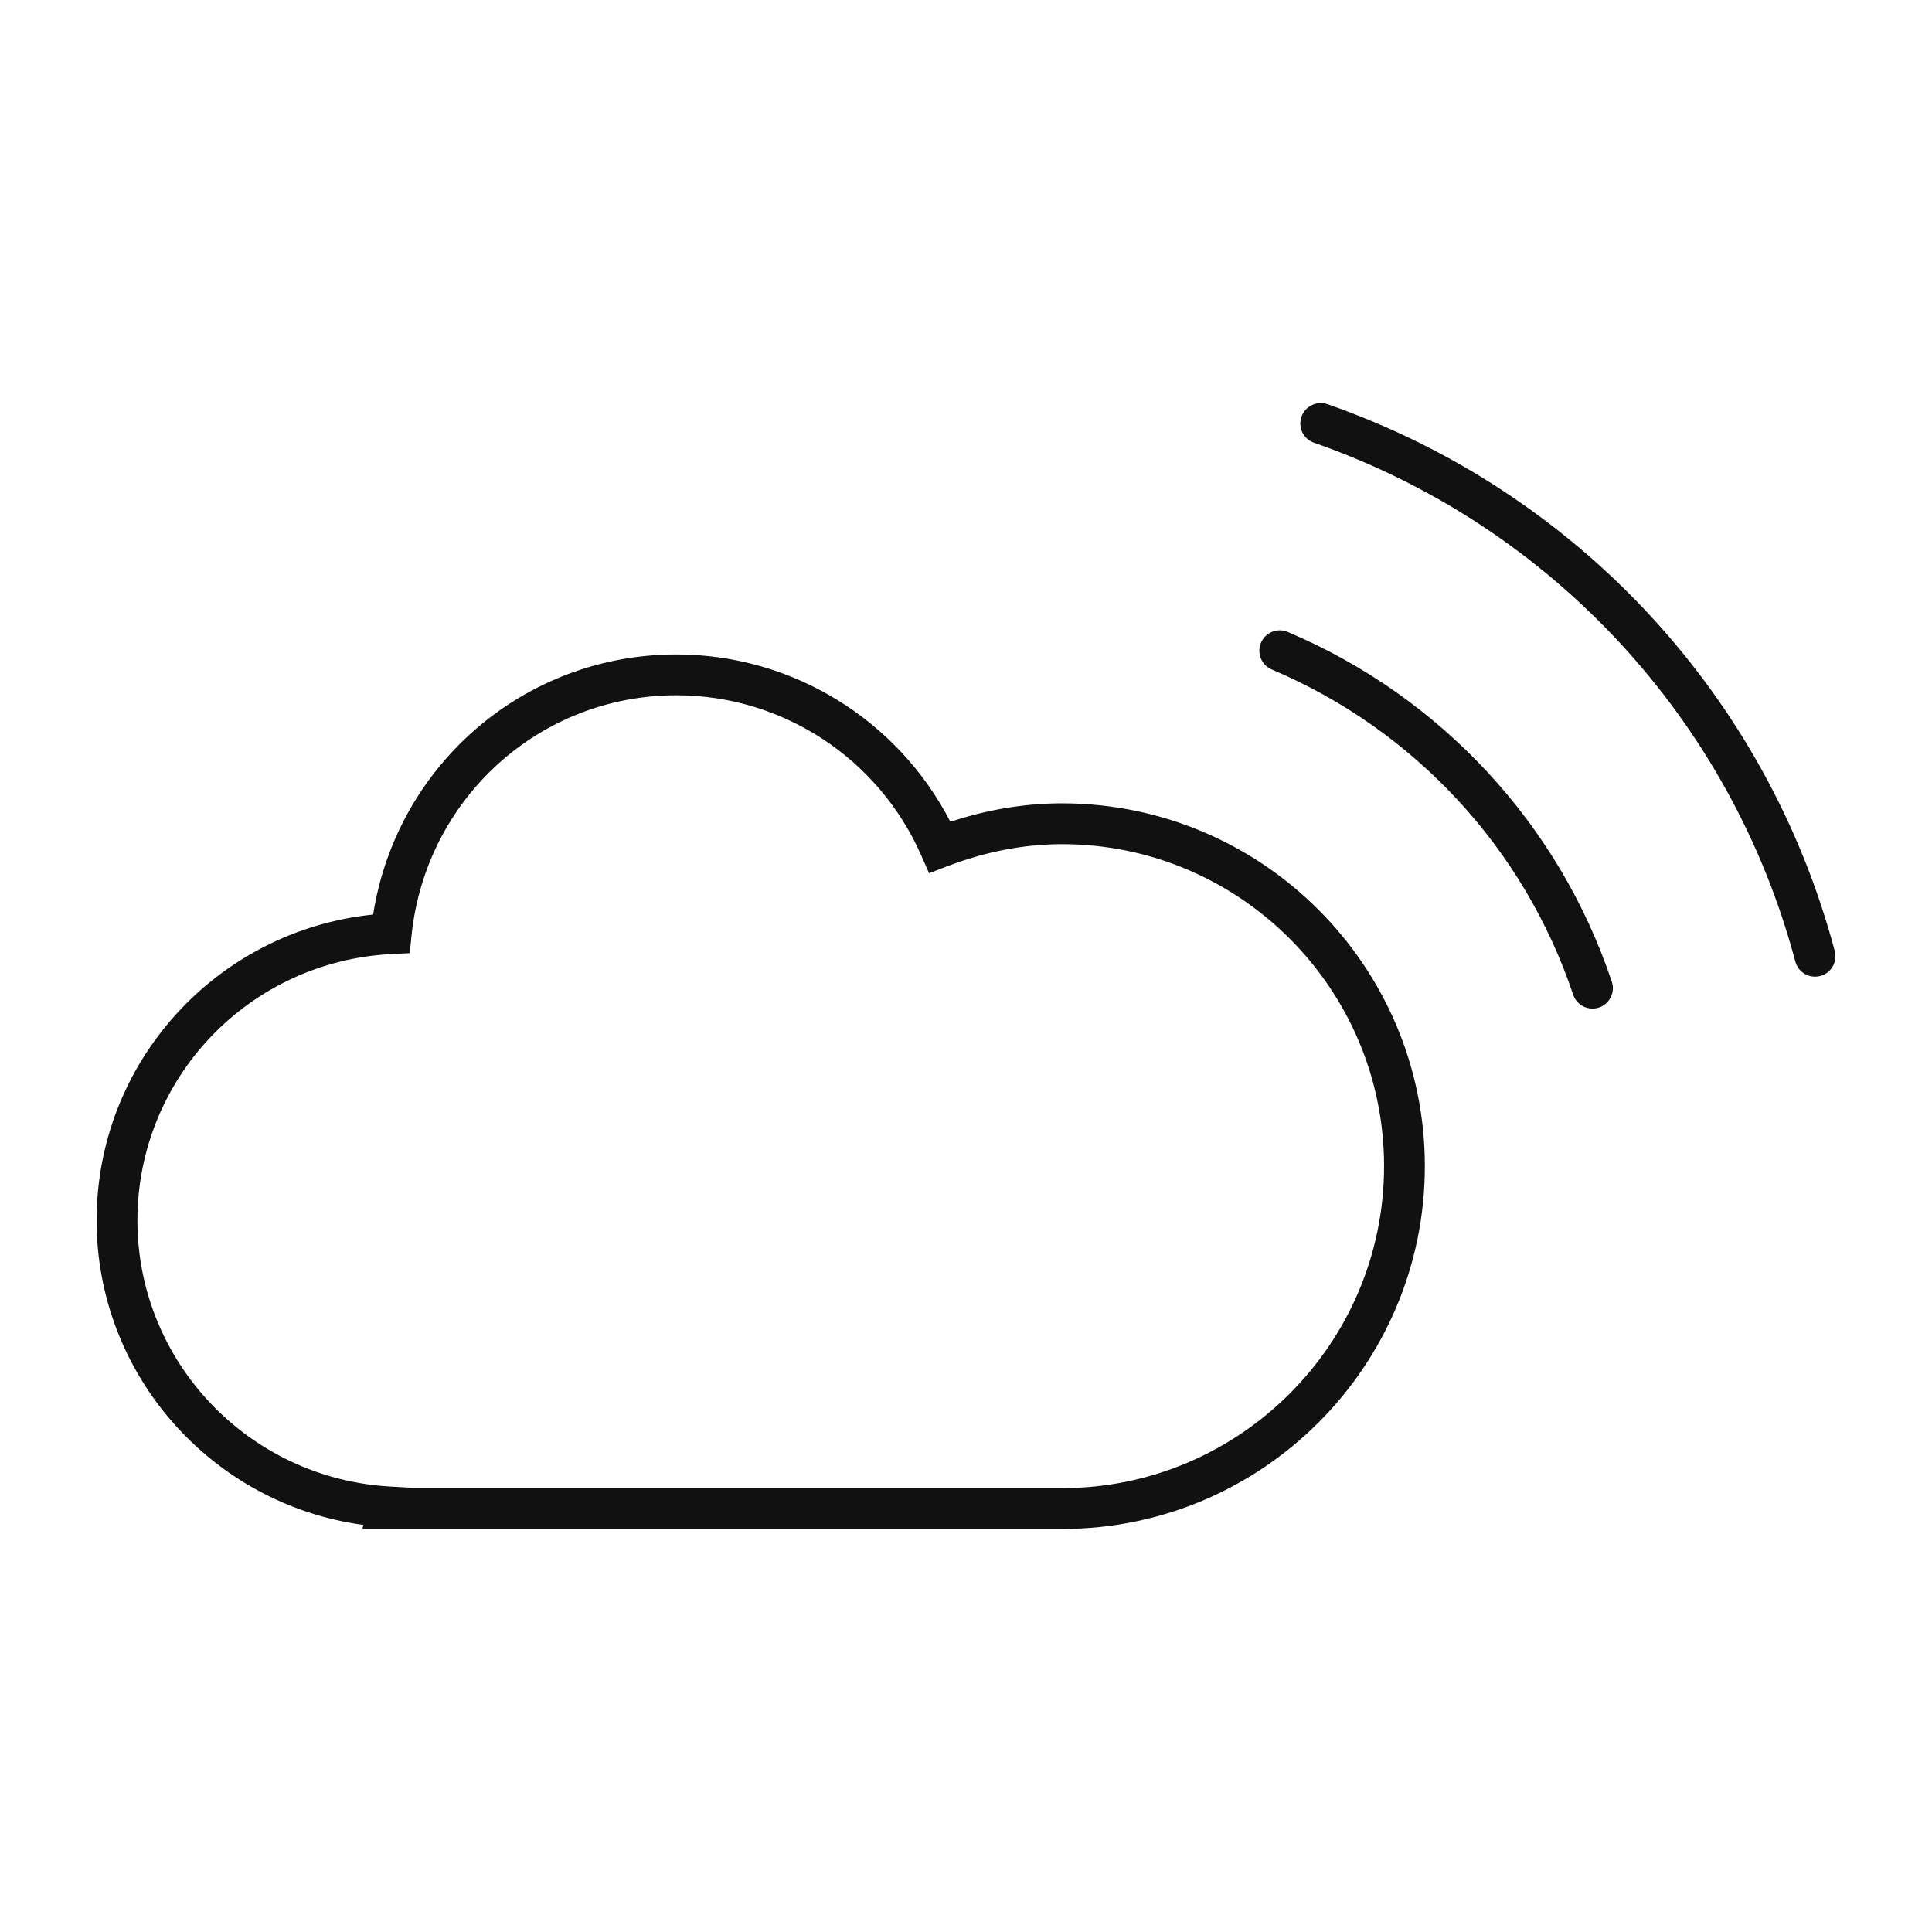 <svg width="1200" height="1200" xmlns="http://www.w3.org/2000/svg" xmlns:xlink="http://www.w3.org/1999/xlink" version="1.1"><g transform="scale(12.018) translate(-0.291, 1.293)">                        <g fill="#111111"><path xmlns="http://www.w3.org/2000/svg" d="M66.843,31.367c-0.534-0.224-1.153,0.022-1.382,0.56c-0.227,0.537,0.025,1.155,0.562,1.382  c7.359,3.113,13.035,9.237,15.572,16.803c0.146,0.442,0.558,0.72,0.999,0.72c0.111,0,0.224-0.017,0.336-0.054  c0.552-0.185,0.848-0.783,0.663-1.335C80.866,41.303,74.759,34.715,66.843,31.367z M95.116,47.858  c-3.514-13.195-13.315-23.76-26.218-28.261c-0.55-0.188-1.151,0.098-1.343,0.649c-0.194,0.55,0.097,1.151,0.647,1.343  c12.244,4.27,21.543,14.293,24.875,26.811c0.126,0.473,0.552,0.784,1.02,0.784c0.089,0,0.181-0.011,0.272-0.035  C94.93,48.998,95.266,48.42,95.116,47.858z M55.18,40.225c-1.913,0-3.851,0.32-5.771,0.955c-2.723-5.286-8.179-8.65-14.161-8.65  c-7.865,0-14.456,5.719-15.673,13.443c-8.083,0.836-14.291,7.616-14.291,15.807c0,7.988,5.961,14.675,13.786,15.739l-0.049,0.208  H55.18c10.339,0,18.75-8.411,18.75-18.75C73.929,48.637,65.518,40.225,55.18,40.225z M55.18,75.617h-33.49l0.004-0.012l-1.258-0.072  c-7.313-0.422-13.043-6.464-13.043-13.753c0-7.36,5.784-13.408,13.169-13.767l0.904-0.044l0.093-0.901  c0.729-7.086,6.613-12.428,13.69-12.428c5.476,0,10.442,3.249,12.654,8.277l0.406,0.92l0.937-0.359  c1.977-0.758,3.975-1.142,5.936-1.142c9.175,0,16.641,7.466,16.641,16.642C71.821,68.152,64.355,75.617,55.18,75.617z"/></g>        </g></svg>